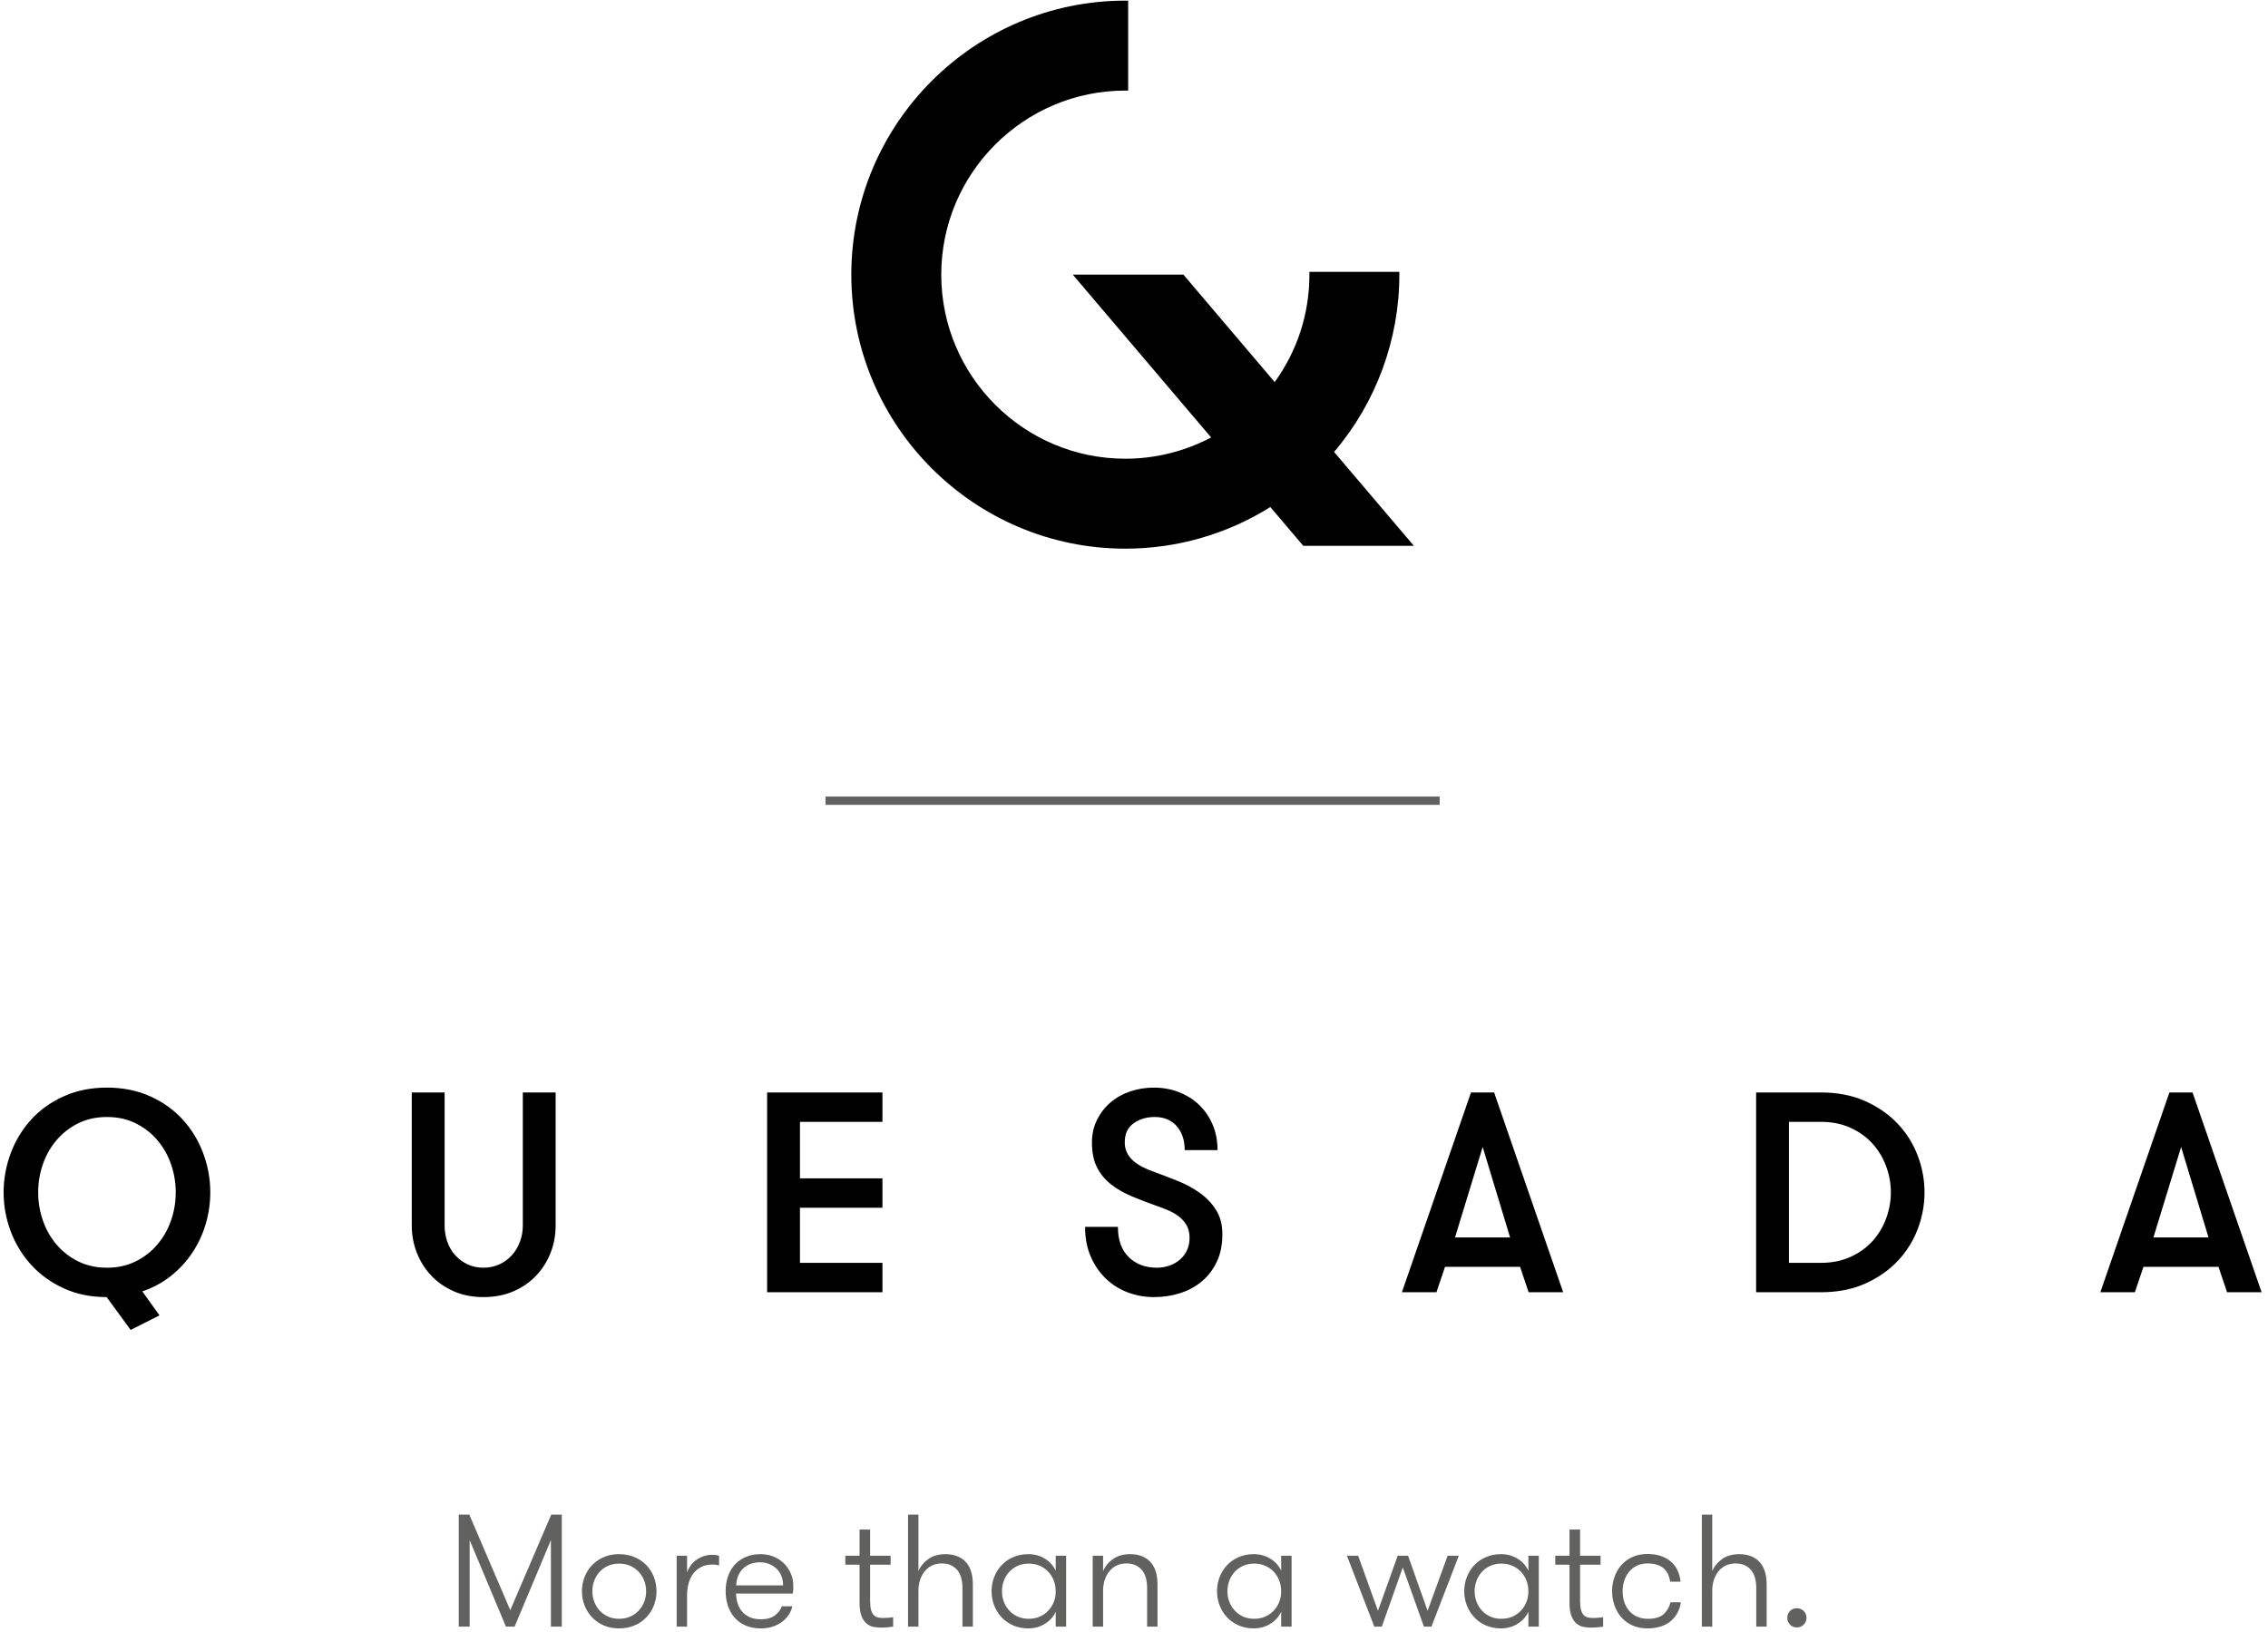 <?xml version="1.0" encoding="UTF-8"?>
<svg width="328px" height="236px" viewBox="0 0 328 236" version="1.1" xmlns="http://www.w3.org/2000/svg" xmlns:xlink="http://www.w3.org/1999/xlink">
    <title>6D18E5F9-BC7B-4A8E-BB02-A45CC32787E7</title>
    <g id="Web" stroke="none" stroke-width="1" fill="none" fill-rule="evenodd">
        <g id="W-/-Work-Detail---Quesada" transform="translate(-246, -3199)">
            <g id="quesada-logo-1" transform="translate(246, 3199)">
                <path d="M89.53,224.77 C90.35,224.77 91.094,224.913 91.763,225.199 C92.435,225.483 93.005,225.869 93.476,226.355 C93.947,226.841 94.308,227.413 94.563,228.068 C94.818,228.724 94.947,229.414 94.947,230.138 C94.947,230.864 94.818,231.55 94.563,232.198 C94.308,232.846 93.947,233.417 93.476,233.911 C93.005,234.405 92.435,234.795 91.763,235.079 C91.094,235.365 90.35,235.508 89.53,235.508 C88.712,235.508 87.976,235.365 87.321,235.079 C86.664,234.795 86.103,234.405 85.631,233.911 C85.16,233.417 84.8,232.846 84.544,232.198 C84.29,231.55 84.161,230.864 84.161,230.138 C84.161,229.414 84.29,228.724 84.544,228.068 C84.8,227.413 85.16,226.841 85.631,226.355 C86.103,225.869 86.664,225.483 87.321,225.199 C87.976,224.913 88.712,224.77 89.53,224.77 Z M238.255,224.746 C239.073,224.746 239.775,224.863 240.361,225.093 C240.947,225.325 241.433,225.63 241.819,226.009 C242.205,226.386 242.494,226.815 242.687,227.293 C242.879,227.772 242.999,228.258 243.046,228.75 L241.541,228.75 C241.494,228.396 241.403,228.057 241.264,227.732 C241.125,227.409 240.928,227.126 240.673,226.887 C240.419,226.648 240.095,226.46 239.701,226.321 C239.308,226.182 238.834,226.113 238.278,226.113 C237.677,226.113 237.153,226.225 236.705,226.448 C236.257,226.672 235.883,226.969 235.582,227.338 C235.282,227.71 235.054,228.133 234.899,228.613 C234.745,229.089 234.667,229.591 234.667,230.116 C234.667,230.656 234.742,231.165 234.888,231.643 C235.035,232.123 235.263,232.545 235.571,232.916 C235.879,233.286 236.261,233.58 236.716,233.794 C237.171,234.012 237.715,234.12 238.348,234.12 C239.35,234.12 240.099,233.895 240.593,233.448 C241.086,233 241.417,232.43 241.588,231.735 L243.091,231.735 C243.015,232.261 242.856,232.753 242.617,233.217 C242.377,233.679 242.062,234.08 241.668,234.421 C241.275,234.76 240.793,235.026 240.222,235.219 C239.651,235.412 238.996,235.508 238.255,235.508 C237.423,235.508 236.686,235.358 236.045,235.057 C235.404,234.756 234.873,234.358 234.449,233.865 C234.024,233.372 233.7,232.796 233.477,232.14 C233.253,231.484 233.141,230.811 233.141,230.116 C233.141,229.422 233.253,228.75 233.477,228.103 C233.7,227.456 234.024,226.884 234.449,226.389 C234.873,225.896 235.404,225.499 236.045,225.198 C236.686,224.896 237.423,224.746 238.255,224.746 Z M109.987,224.77 C110.651,224.77 111.271,224.886 111.85,225.117 C112.428,225.348 112.929,225.672 113.355,226.088 C113.778,226.505 114.114,226.99 114.361,227.547 C114.607,228.102 114.73,228.705 114.73,229.353 C114.73,229.49 114.726,229.649 114.72,229.827 C114.712,230.004 114.693,230.216 114.663,230.463 L106.447,230.463 C106.462,230.957 106.54,231.431 106.677,231.886 C106.817,232.341 107.032,232.738 107.325,233.078 C107.62,233.417 107.989,233.687 108.436,233.888 C108.883,234.088 109.423,234.188 110.057,234.188 C110.905,234.188 111.575,234.003 112.071,233.633 C112.564,233.264 112.895,232.823 113.065,232.314 L114.593,232.314 C114.501,232.731 114.329,233.132 114.083,233.517 C113.836,233.903 113.52,234.242 113.135,234.536 C112.75,234.83 112.297,235.065 111.78,235.24 C111.264,235.419 110.689,235.508 110.057,235.508 C109.193,235.508 108.441,235.365 107.801,235.079 C107.16,234.795 106.627,234.405 106.204,233.91 C105.779,233.417 105.463,232.841 105.255,232.187 C105.047,231.532 104.943,230.84 104.943,230.116 C104.943,229.36 105.055,228.654 105.277,227.998 C105.502,227.342 105.828,226.776 106.261,226.298 C106.693,225.82 107.223,225.446 107.848,225.176 C108.472,224.906 109.186,224.77 109.987,224.77 Z M148.702,224.77 C149.596,224.77 150.399,224.986 151.108,225.418 C151.816,225.85 152.342,226.437 152.68,227.176 L152.68,225.002 L154.185,225.002 L154.185,235.254 L152.68,235.254 L152.68,233.101 C152.342,233.827 151.816,234.409 151.108,234.848 C150.399,235.288 149.596,235.508 148.702,235.508 C147.914,235.508 147.192,235.365 146.537,235.078 C145.881,234.794 145.322,234.405 144.86,233.911 C144.398,233.418 144.038,232.846 143.783,232.198 C143.529,231.55 143.403,230.864 143.403,230.139 C143.403,229.414 143.529,228.724 143.783,228.068 C144.038,227.412 144.398,226.842 144.86,226.356 C145.322,225.87 145.881,225.483 146.537,225.199 C147.192,224.913 147.914,224.77 148.702,224.77 Z M217.059,224.77 C217.953,224.77 218.755,224.986 219.465,225.418 C220.173,225.85 220.699,226.437 221.038,227.176 L221.038,225.002 L222.543,225.002 L222.543,235.254 L221.038,235.254 L221.038,233.101 C220.699,233.827 220.173,234.409 219.465,234.848 C218.755,235.288 217.953,235.508 217.059,235.508 C216.27,235.508 215.55,235.365 214.895,235.078 C214.239,234.794 213.679,234.405 213.217,233.911 C212.754,233.418 212.395,232.846 212.141,232.198 C211.887,231.55 211.759,230.864 211.759,230.139 C211.759,229.414 211.887,228.724 212.141,228.068 C212.395,227.412 212.754,226.842 213.217,226.356 C213.679,225.87 214.239,225.483 214.895,225.199 C215.55,224.913 216.27,224.77 217.059,224.77 Z M181.307,224.77 C182.201,224.77 183.004,224.986 183.713,225.418 C184.421,225.85 184.948,226.437 185.285,227.176 L185.285,225.002 L186.79,225.002 L186.79,235.254 L185.285,235.254 L185.285,233.101 C184.948,233.827 184.421,234.409 183.713,234.848 C183.004,235.288 182.201,235.508 181.307,235.508 C180.519,235.508 179.799,235.365 179.142,235.078 C178.486,234.794 177.927,234.405 177.465,233.911 C177.003,233.418 176.644,232.846 176.388,232.198 C176.134,231.55 176.008,230.864 176.008,230.139 C176.008,229.414 176.134,228.724 176.388,228.068 C176.644,227.412 177.003,226.842 177.465,226.356 C177.927,225.87 178.486,225.483 179.142,225.199 C179.799,224.913 180.519,224.77 181.307,224.77 Z M228.513,221.208 L228.513,225.001 L231.475,225.001 L231.475,226.297 L228.513,226.297 L228.513,231.528 C228.513,232.082 228.559,232.522 228.652,232.846 C228.744,233.17 228.875,233.418 229.045,233.587 C229.215,233.757 229.416,233.869 229.647,233.923 C229.878,233.977 230.133,234.003 230.41,234.003 C230.627,234.003 230.873,233.991 231.151,233.97 C231.429,233.944 231.66,233.919 231.845,233.887 L231.845,235.252 C231.645,235.282 231.383,235.315 231.058,235.345 C230.735,235.377 230.419,235.39 230.11,235.39 C229.77,235.39 229.42,235.362 229.057,235.299 C228.694,235.237 228.359,235.087 228.051,234.848 C227.741,234.61 227.487,234.249 227.286,233.773 C227.086,233.294 226.986,232.646 226.986,231.828 L226.986,226.297 L224.926,226.297 L224.926,225.001 L226.986,225.001 L226.986,221.208 L228.513,221.208 Z M125.838,221.208 L125.838,225.001 L128.8,225.001 L128.8,226.297 L125.838,226.297 L125.838,231.528 C125.838,232.082 125.884,232.522 125.977,232.846 C126.069,233.17 126.2,233.418 126.37,233.587 C126.54,233.757 126.741,233.869 126.972,233.923 C127.203,233.977 127.458,234.003 127.735,234.003 C127.951,234.003 128.198,233.991 128.476,233.97 C128.754,233.944 128.985,233.919 129.17,233.887 L129.17,235.252 C128.97,235.282 128.708,235.315 128.383,235.345 C128.06,235.377 127.744,235.39 127.435,235.39 C127.095,235.39 126.745,235.362 126.381,235.299 C126.019,235.237 125.684,235.087 125.376,234.848 C125.066,234.61 124.812,234.249 124.611,233.773 C124.411,233.294 124.311,232.646 124.311,231.828 L124.311,226.297 L122.251,226.297 L122.251,225.001 L124.311,225.001 L124.311,221.208 L125.838,221.208 Z M259.845,232.592 C260.247,232.592 260.58,232.723 260.852,232.986 C261.12,233.249 261.256,233.579 261.256,233.98 C261.256,234.366 261.12,234.695 260.852,234.962 C260.58,235.234 260.247,235.368 259.845,235.368 C259.458,235.368 259.134,235.234 258.873,234.962 C258.61,234.695 258.479,234.366 258.479,233.98 C258.479,233.579 258.61,233.249 258.873,232.986 C259.134,232.723 259.458,232.592 259.845,232.592 Z M163.419,224.77 C164.111,224.77 164.719,224.881 165.236,225.106 C165.752,225.328 166.173,225.642 166.497,226.044 C166.804,226.428 167.032,226.876 167.179,227.384 C167.326,227.895 167.399,228.512 167.399,229.237 L167.399,235.254 L165.896,235.254 L165.896,229.676 C165.896,229.167 165.841,228.697 165.733,228.265 C165.625,227.832 165.447,227.458 165.201,227.142 C164.953,226.826 164.642,226.575 164.263,226.39 C163.885,226.206 163.433,226.112 162.909,226.112 C162.339,226.112 161.841,226.225 161.416,226.448 C160.993,226.671 160.642,226.969 160.363,227.338 C160.087,227.709 159.879,228.126 159.74,228.589 C159.601,229.052 159.531,229.522 159.531,230 L159.531,235.254 L158.027,235.254 L158.027,225.002 L159.531,225.002 L159.531,227.223 C159.824,226.527 160.303,225.946 160.966,225.476 C161.629,225.006 162.447,224.77 163.419,224.77 Z M196.417,225.002 L199.286,232.962 L202.132,225.002 L203.636,225.002 L206.459,232.962 L209.353,225.002 L210.973,225.002 L207.015,235.253 L205.927,235.253 L202.873,226.691 L199.841,235.253 L198.754,235.253 L194.797,225.002 L196.417,225.002 Z M247.626,219.053 L247.626,227.223 C247.918,226.528 248.397,225.946 249.061,225.476 C249.723,225.005 250.543,224.771 251.514,224.771 C252.208,224.771 252.813,224.882 253.332,225.106 C253.848,225.329 254.268,225.641 254.593,226.042 C254.9,226.429 255.127,226.876 255.274,227.384 C255.421,227.894 255.495,228.512 255.495,229.235 L255.495,235.252 L253.992,235.252 L253.992,229.677 C253.992,229.167 253.936,228.695 253.827,228.265 C253.719,227.833 253.544,227.459 253.297,227.141 C253.048,226.827 252.738,226.576 252.358,226.389 C251.982,226.205 251.528,226.113 251.005,226.113 C250.435,226.113 249.938,226.225 249.512,226.448 C249.088,226.672 248.738,226.969 248.458,227.338 C248.182,227.71 247.974,228.125 247.836,228.587 C247.696,229.051 247.626,229.522 247.626,229.999 L247.626,235.252 L246.122,235.252 L246.122,219.053 L247.626,219.053 Z M67.871,219.054 L73.795,232.87 L79.72,219.054 L81.247,219.054 L81.247,235.252 L79.673,235.252 L79.673,222.734 L74.421,235.252 L73.171,235.252 L67.918,222.734 L67.918,235.252 L66.345,235.252 L66.345,219.054 L67.871,219.054 Z M103.021,224.862 C103.206,224.862 103.384,224.874 103.554,224.897 C103.723,224.921 103.87,224.963 103.993,225.026 L103.993,226.413 C103.793,226.352 103.627,226.313 103.495,226.296 C103.366,226.283 103.206,226.275 103.021,226.275 C102.389,226.275 101.844,226.394 101.391,226.634 C100.935,226.874 100.557,227.192 100.257,227.592 C99.955,227.994 99.731,228.461 99.585,228.993 C99.438,229.527 99.366,230.092 99.366,230.693 L99.366,235.252 L97.861,235.252 L97.861,225.002 L99.366,225.002 L99.366,227.408 C99.673,226.576 100.165,225.942 100.835,225.51 C101.506,225.08 102.235,224.862 103.021,224.862 Z M132.826,219.053 L132.826,227.223 C133.119,226.528 133.598,225.946 134.261,225.476 C134.924,225.005 135.742,224.771 136.714,224.771 C137.407,224.771 138.014,224.882 138.531,225.106 C139.047,225.329 139.468,225.641 139.792,226.042 C140.099,226.429 140.327,226.876 140.474,227.384 C140.621,227.894 140.695,228.512 140.695,229.235 L140.695,235.252 L139.191,235.252 L139.191,229.677 C139.191,229.167 139.136,228.695 139.028,228.265 C138.92,227.833 138.742,227.459 138.496,227.141 C138.248,226.827 137.937,226.576 137.558,226.389 C137.181,226.205 136.729,226.113 136.204,226.113 C135.634,226.113 135.137,226.225 134.711,226.448 C134.288,226.672 133.937,226.969 133.658,227.338 C133.382,227.71 133.174,228.125 133.035,228.587 C132.896,229.051 132.826,229.522 132.826,229.999 L132.826,235.252 L131.323,235.252 L131.323,219.053 L132.826,219.053 Z M89.53,226.135 C88.944,226.135 88.412,226.244 87.935,226.46 C87.455,226.676 87.052,226.965 86.718,227.327 C86.386,227.689 86.129,228.115 85.944,228.599 C85.758,229.085 85.666,229.599 85.666,230.138 C85.666,230.679 85.758,231.188 85.944,231.665 C86.129,232.145 86.386,232.565 86.718,232.927 C87.052,233.29 87.455,233.579 87.935,233.795 C88.412,234.011 88.944,234.119 89.53,234.119 C90.131,234.119 90.671,234.011 91.151,233.795 C91.628,233.579 92.038,233.29 92.376,232.927 C92.716,232.565 92.979,232.145 93.164,231.665 C93.35,231.188 93.442,230.679 93.442,230.138 C93.442,229.599 93.35,229.085 93.164,228.599 C92.979,228.115 92.716,227.689 92.376,227.327 C92.038,226.965 91.628,226.676 91.151,226.46 C90.671,226.244 90.131,226.135 89.53,226.135 Z M217.127,226.136 C216.541,226.136 216.01,226.244 215.531,226.46 C215.053,226.676 214.648,226.965 214.317,227.326 C213.984,227.69 213.726,228.115 213.541,228.6 C213.355,229.086 213.263,229.599 213.263,230.139 C213.263,230.678 213.355,231.188 213.541,231.666 C213.726,232.144 213.984,232.566 214.317,232.927 C214.648,233.29 215.053,233.578 215.531,233.796 C216.01,234.012 216.541,234.118 217.127,234.118 C217.729,234.118 218.268,234.012 218.747,233.796 C219.225,233.578 219.635,233.29 219.972,232.927 C220.313,232.566 220.575,232.144 220.761,231.666 C220.947,231.188 221.038,230.678 221.038,230.139 C221.038,229.599 220.947,229.086 220.761,228.6 C220.575,228.115 220.313,227.69 219.972,227.326 C219.635,226.965 219.225,226.676 218.747,226.46 C218.268,226.244 217.729,226.136 217.127,226.136 Z M148.769,226.136 C148.184,226.136 147.653,226.244 147.173,226.46 C146.696,226.676 146.29,226.965 145.96,227.326 C145.626,227.69 145.368,228.115 145.184,228.6 C144.999,229.086 144.906,229.599 144.906,230.139 C144.906,230.678 144.999,231.188 145.184,231.666 C145.368,232.144 145.626,232.566 145.96,232.927 C146.29,233.29 146.696,233.578 147.173,233.796 C147.653,234.012 148.184,234.118 148.769,234.118 C149.372,234.118 149.912,234.012 150.389,233.796 C150.868,233.578 151.277,233.29 151.616,232.927 C151.956,232.566 152.218,232.144 152.404,231.666 C152.589,231.188 152.68,230.678 152.68,230.139 C152.68,229.599 152.589,229.086 152.404,228.6 C152.218,228.115 151.956,227.69 151.616,227.326 C151.277,226.965 150.868,226.676 150.389,226.46 C149.912,226.244 149.372,226.136 148.769,226.136 Z M181.374,226.136 C180.789,226.136 180.258,226.244 179.778,226.46 C179.302,226.676 178.896,226.965 178.565,227.326 C178.231,227.69 177.973,228.115 177.789,228.6 C177.604,229.086 177.511,229.599 177.511,230.139 C177.511,230.678 177.604,231.188 177.789,231.666 C177.973,232.144 178.231,232.566 178.565,232.927 C178.896,233.29 179.302,233.578 179.778,233.796 C180.258,234.012 180.789,234.118 181.374,234.118 C181.977,234.118 182.517,234.012 182.995,233.796 C183.473,233.578 183.882,233.29 184.221,232.927 C184.561,232.566 184.823,232.144 185.009,231.666 C185.195,231.188 185.285,230.678 185.285,230.139 C185.285,229.599 185.195,229.086 185.009,228.6 C184.823,228.115 184.561,227.69 184.221,227.326 C183.882,226.965 183.473,226.676 182.995,226.46 C182.517,226.244 181.977,226.136 181.374,226.136 Z M109.942,225.951 C108.923,225.951 108.102,226.248 107.476,226.84 C106.852,227.435 106.516,228.249 106.47,229.283 L113.25,229.283 C113.25,228.773 113.166,228.315 112.996,227.906 C112.825,227.498 112.591,227.15 112.29,226.865 C111.989,226.58 111.639,226.355 111.237,226.192 C110.836,226.031 110.404,225.951 109.942,225.951 Z" id="more-than-a-watch" fill="#61615F"></path>
                <path d="M15.468,157.295 C17.779,157.295 19.863,157.716 21.721,158.555 C23.579,159.393 25.147,160.515 26.426,161.919 C27.707,163.322 28.689,164.939 29.378,166.769 C30.066,168.6 30.41,170.491 30.41,172.445 C30.41,174.013 30.188,175.539 29.75,177.026 C29.309,178.512 28.669,179.888 27.83,181.154 C26.989,182.42 25.958,183.542 24.734,184.518 C23.51,185.496 22.127,186.246 20.585,186.768 L23.063,190.235 L18.893,192.341 L15.426,187.593 C13.115,187.593 11.035,187.166 9.192,186.314 C7.35,185.461 5.786,184.333 4.508,182.929 C3.229,181.525 2.243,179.916 1.557,178.1 C0.869,176.283 0.524,174.398 0.524,172.445 C0.524,170.491 0.869,168.6 1.557,166.769 C2.243,164.939 3.229,163.322 4.508,161.919 C5.786,160.515 7.356,159.393 9.215,158.555 C11.071,157.716 13.155,157.295 15.468,157.295 Z M64.3,157.997 L64.3,177.233 C64.3,178.058 64.428,178.842 64.691,179.586 C64.952,180.329 65.329,180.975 65.826,181.525 C66.322,182.076 66.913,182.517 67.602,182.846 C68.287,183.176 69.06,183.342 69.913,183.342 C70.765,183.342 71.544,183.176 72.246,182.846 C72.947,182.517 73.546,182.076 74.041,181.525 C74.536,180.975 74.921,180.329 75.197,179.586 C75.472,178.842 75.61,178.058 75.61,177.233 L75.61,157.997 L80.357,157.997 L80.357,177.233 C80.357,178.635 80.108,179.965 79.614,181.217 C79.118,182.469 78.416,183.57 77.508,184.519 C76.6,185.468 75.506,186.218 74.227,186.769 C72.947,187.319 71.509,187.593 69.913,187.593 C68.345,187.593 66.926,187.319 65.662,186.769 C64.396,186.218 63.308,185.468 62.4,184.519 C61.492,183.57 60.791,182.469 60.295,181.217 C59.8,179.965 59.552,178.635 59.552,177.233 L59.552,157.997 L64.3,157.997 Z M166.875,157.296 C168.169,157.296 169.379,157.514 170.506,157.956 C171.635,158.396 172.612,159.014 173.438,159.813 C174.262,160.611 174.909,161.562 175.378,162.661 C175.846,163.763 176.08,164.988 176.08,166.335 L171.333,166.335 C171.333,164.905 170.948,163.749 170.177,162.866 C169.406,161.988 168.347,161.546 166.999,161.546 C165.815,161.546 164.797,161.851 163.945,162.455 C163.091,163.061 162.663,163.982 162.663,165.219 C162.663,165.799 162.782,166.314 163.016,166.767 C163.249,167.221 163.565,167.613 163.965,167.946 C164.362,168.276 164.81,168.564 165.305,168.812 C165.801,169.059 166.324,169.28 166.875,169.471 C168.002,169.885 169.15,170.327 170.323,170.793 C171.491,171.261 172.556,171.84 173.521,172.527 C174.484,173.214 175.268,174.041 175.874,175.004 C176.479,175.965 176.781,177.137 176.781,178.512 C176.781,179.999 176.521,181.305 175.997,182.433 C175.474,183.563 174.758,184.512 173.849,185.282 C172.943,186.053 171.891,186.631 170.693,187.015 C169.496,187.4 168.223,187.593 166.875,187.593 C165.554,187.593 164.295,187.365 163.097,186.913 C161.9,186.458 160.849,185.798 159.94,184.932 C159.032,184.064 158.301,183.006 157.751,181.753 C157.201,180.501 156.927,179.063 156.927,177.439 L161.674,177.439 C161.674,179.337 162.196,180.797 163.243,181.814 C164.288,182.833 165.637,183.342 167.288,183.342 C167.948,183.342 168.567,183.239 169.145,183.032 C169.724,182.826 170.225,182.537 170.65,182.165 C171.079,181.794 171.416,181.347 171.663,180.823 C171.91,180.302 172.035,179.709 172.035,179.049 C172.035,178.307 171.891,177.687 171.601,177.192 C171.311,176.696 170.941,176.276 170.487,175.932 C170.032,175.589 169.537,175.301 169,175.064 C168.464,174.833 167.948,174.632 167.451,174.465 C166.132,174 164.894,173.525 163.738,173.043 C162.583,172.562 161.571,171.984 160.702,171.309 C159.837,170.636 159.154,169.815 158.66,168.853 C158.165,167.891 157.918,166.68 157.918,165.219 C157.918,164.039 158.157,162.957 158.639,161.981 C159.121,161.004 159.767,160.164 160.58,159.462 C161.391,158.761 162.341,158.225 163.429,157.853 C164.515,157.481 165.663,157.296 166.875,157.296 Z M127.619,157.996 L127.619,162.248 L115.69,162.248 L115.69,170.422 L127.619,170.422 L127.619,174.673 L115.69,174.673 L115.69,182.64 L127.619,182.64 L127.619,186.891 L110.943,186.891 L110.943,157.996 L127.619,157.996 Z M216.079,157.997 L226.067,186.891 L221.073,186.891 L219.835,183.217 L208.978,183.217 L207.74,186.891 L202.745,186.891 L212.735,157.997 L216.079,157.997 Z M263.341,157.997 C265.735,157.997 267.863,158.411 269.719,159.235 C271.577,160.062 273.145,161.148 274.425,162.497 C275.706,163.844 276.675,165.386 277.335,167.12 C277.996,168.853 278.326,170.628 278.326,172.445 C278.326,174.261 277.996,176.035 277.335,177.77 C276.675,179.503 275.706,181.044 274.425,182.391 C273.145,183.74 271.577,184.827 269.719,185.653 C267.863,186.479 265.735,186.891 263.341,186.891 L253.972,186.891 L253.972,157.997 L263.341,157.997 Z M317.086,157.997 L327.075,186.891 L322.08,186.891 L320.842,183.217 L309.986,183.217 L308.747,186.891 L303.754,186.891 L313.743,157.997 L317.086,157.997 Z M15.468,161.546 C13.926,161.546 12.543,161.85 11.318,162.455 C10.094,163.061 9.049,163.873 8.181,164.891 C7.315,165.908 6.654,167.072 6.2,168.379 C5.747,169.686 5.52,171.041 5.52,172.445 C5.52,173.847 5.747,175.203 6.2,176.51 C6.654,177.817 7.315,178.981 8.181,179.997 C9.049,181.016 10.094,181.829 11.318,182.433 C12.543,183.039 13.926,183.342 15.468,183.342 C17.009,183.342 18.39,183.039 19.616,182.433 C20.839,181.829 21.885,181.016 22.753,179.997 C23.619,178.981 24.281,177.817 24.734,176.51 C25.188,175.203 25.416,173.847 25.416,172.445 C25.416,171.041 25.188,169.686 24.734,168.379 C24.281,167.072 23.619,165.908 22.753,164.891 C21.885,163.873 20.839,163.061 19.616,162.455 C18.39,161.85 17.009,161.546 15.468,161.546 Z M263.341,162.248 L258.719,162.248 L258.719,182.64 L263.341,182.64 C264.937,182.64 266.368,182.351 267.635,181.773 C268.9,181.195 269.961,180.432 270.814,179.483 C271.666,178.532 272.32,177.446 272.773,176.222 C273.228,174.997 273.456,173.738 273.456,172.445 C273.456,171.151 273.228,169.892 272.773,168.668 C272.32,167.443 271.666,166.356 270.814,165.407 C269.961,164.456 268.9,163.693 267.635,163.117 C266.368,162.537 264.937,162.248 263.341,162.248 Z M214.427,165.881 L210.423,178.967 L218.39,178.967 L214.427,165.881 Z M315.435,165.881 L311.43,178.967 L319.397,178.967 L315.435,165.881 Z" id="quesada" fill="#000000"></path>
                <line x1="119.395" y1="115.801" x2="208.206" y2="115.801" id="Stroke-51" stroke="#61615F" stroke-width="1.2"></line>
                <path d="M204.48,78.943 L192.936,65.364 C192.952,65.347 192.965,65.33 192.98,65.313 C199.04,58.166 202.376,49.077 202.376,39.721 L202.376,39.314 L189.369,39.314 L189.369,39.721 C189.369,45.347 187.631,50.715 184.349,55.259 L171.146,39.721 L155.147,39.721 L175.156,63.267 C171.348,65.279 167.06,66.343 162.748,66.343 C148.067,66.343 136.125,54.401 136.125,39.721 C136.125,25.041 148.067,13.099 162.748,13.099 L163.155,13.099 L163.155,0.092 L162.748,0.092 C140.897,0.092 123.118,17.87 123.118,39.721 C123.118,61.572 140.897,79.35 162.748,79.35 C170.166,79.35 177.402,77.279 183.666,73.362 C183.684,73.351 183.7,73.34 183.716,73.329 L188.484,78.943 L204.48,78.943 Z" id="icon" fill="#000000"></path>
            </g>
        </g>
    </g>
</svg>